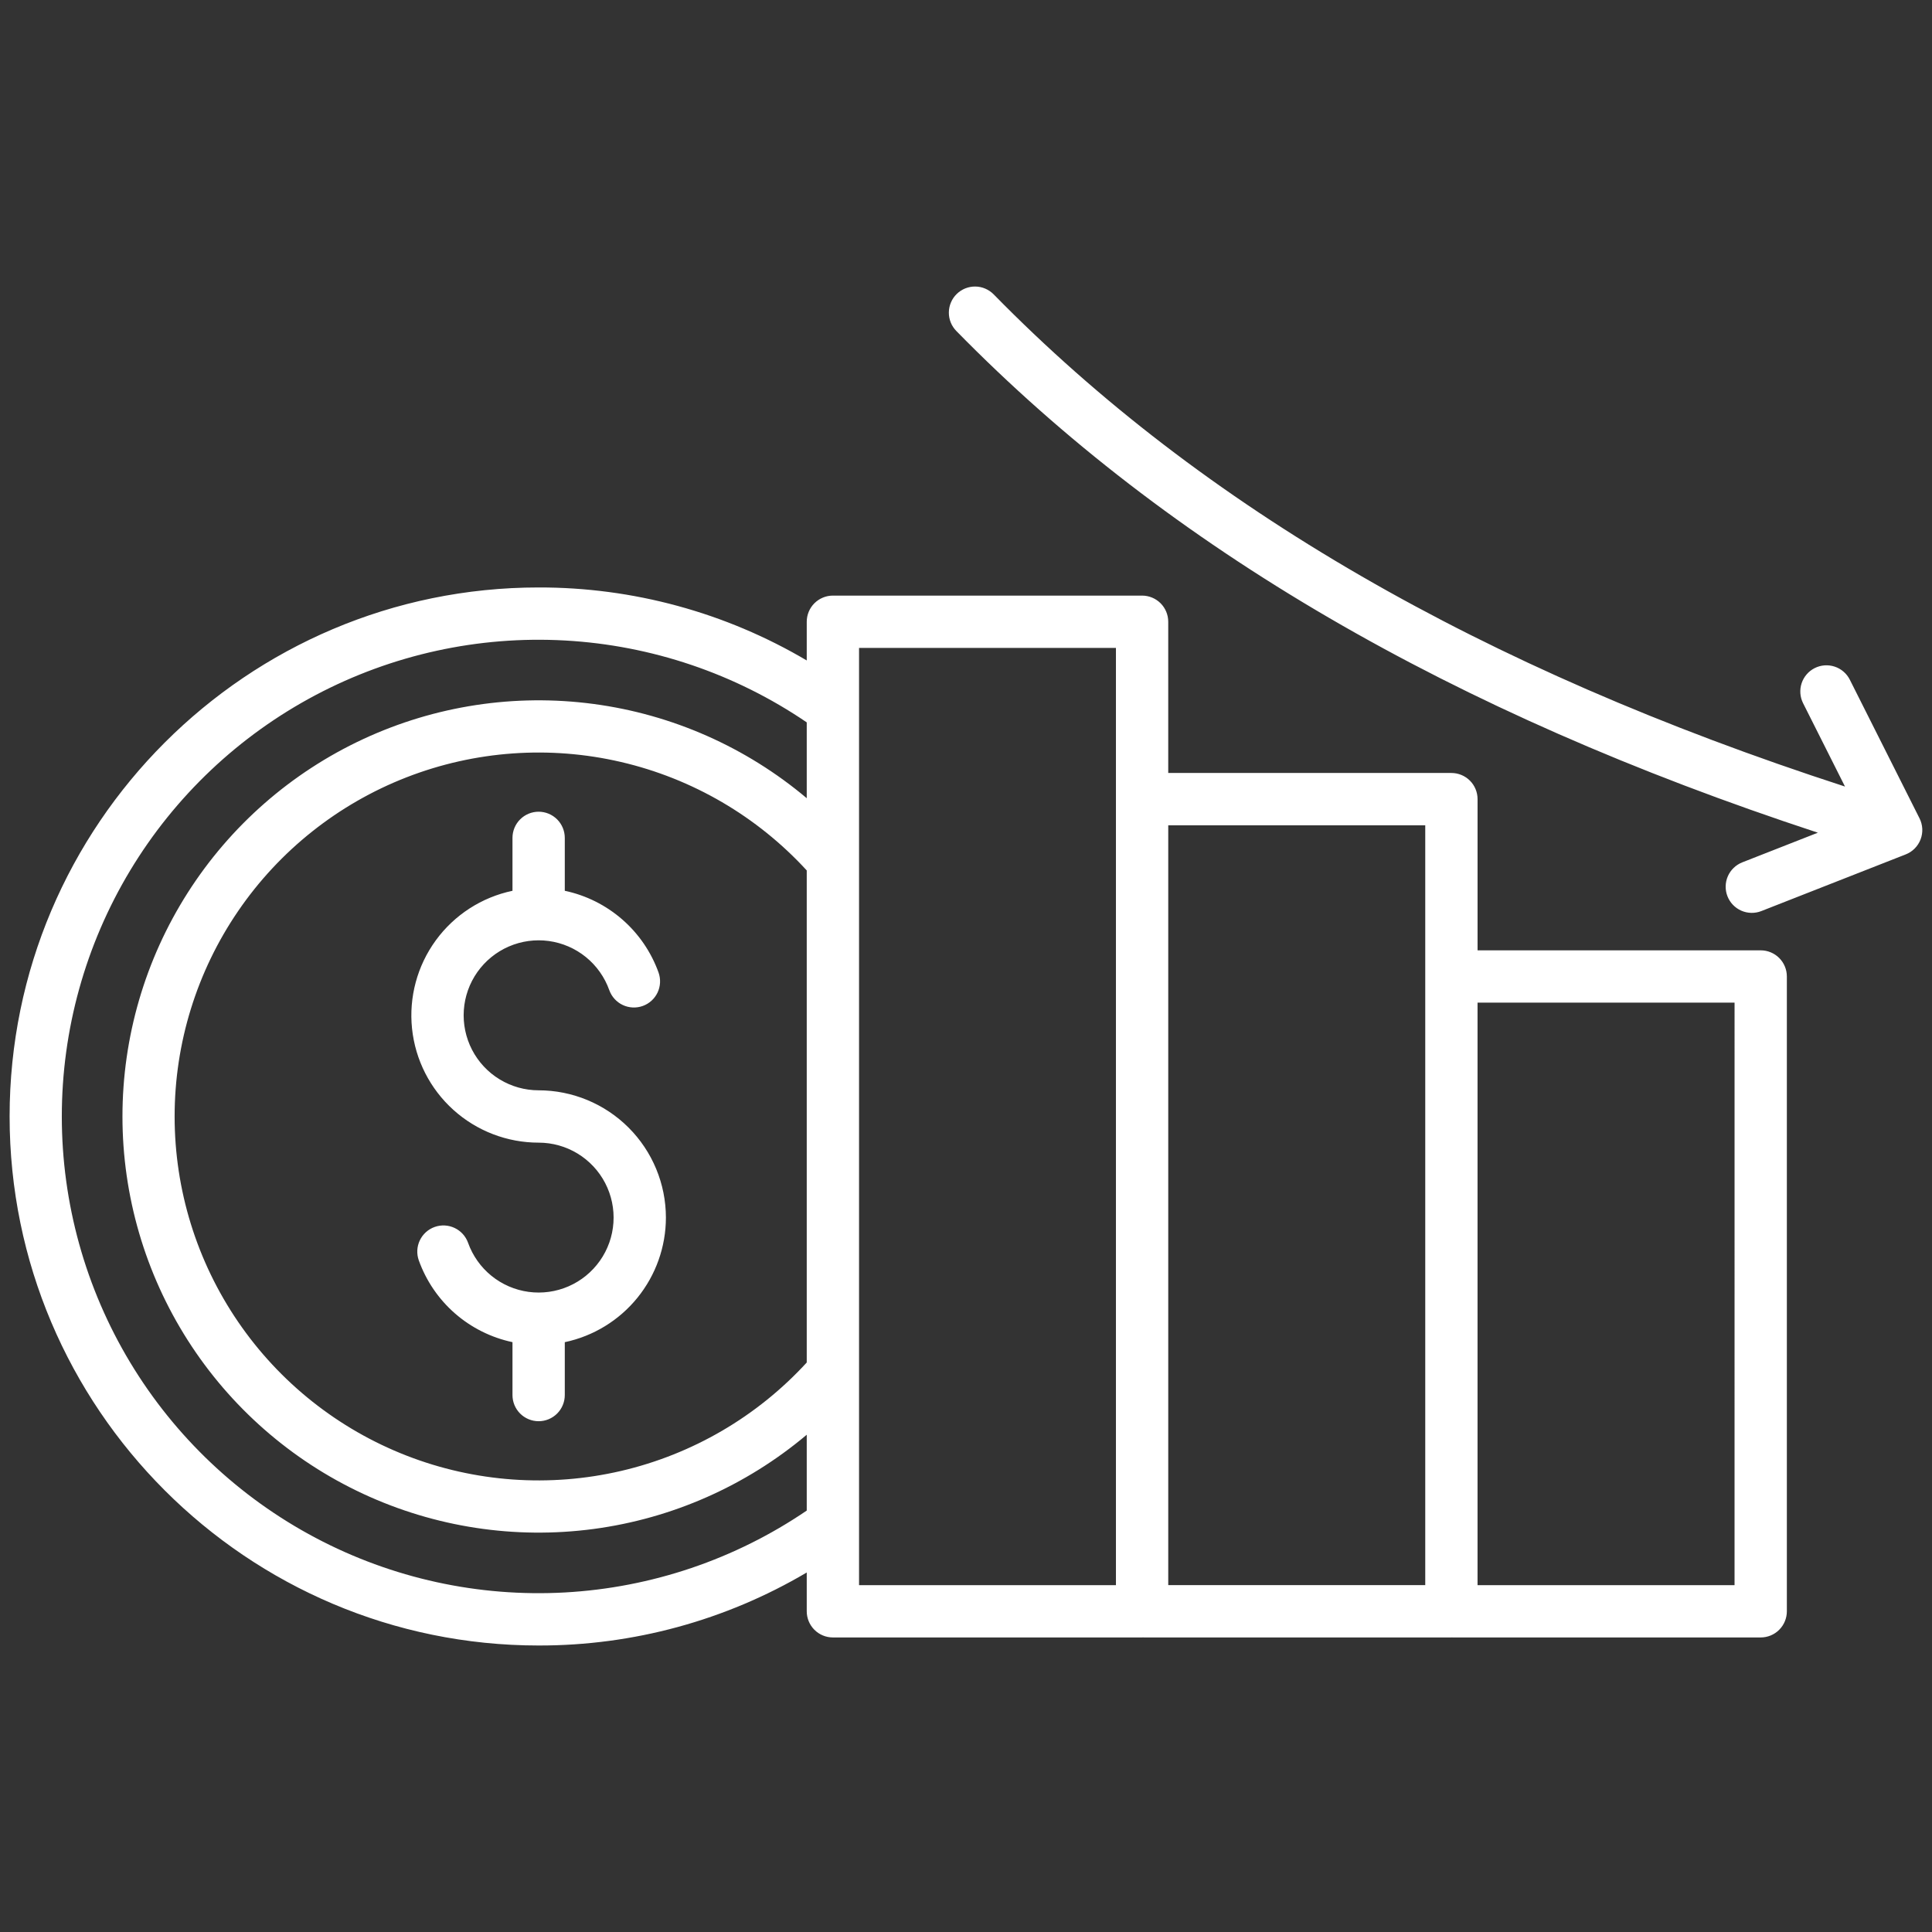 <svg width="120" height="120" viewBox="0 0 120 120" fill="none" xmlns="http://www.w3.org/2000/svg">
<rect x="0" y="0" width="120" height="120" fill="#333333" stroke="none"/>
<g clip-path="url(#clip0_446_5284)">
<path d="M41.361 75.627C41.359 77.441 40.733 79.2 39.59 80.608C38.447 82.017 36.855 82.99 35.08 83.365V86.65C35.08 87.081 34.909 87.494 34.604 87.799C34.299 88.103 33.886 88.274 33.456 88.274C33.025 88.274 32.612 88.103 32.307 87.799C32.002 87.494 31.831 87.081 31.831 86.65V83.363C30.509 83.083 29.28 82.469 28.261 81.581C27.243 80.692 26.469 79.557 26.012 78.284C25.868 77.879 25.89 77.432 26.075 77.043C26.26 76.653 26.591 76.354 26.997 76.209C27.403 76.064 27.85 76.087 28.239 76.272C28.628 76.456 28.928 76.788 29.073 77.194C29.36 77.997 29.862 78.706 30.524 79.243C31.186 79.78 31.984 80.125 32.829 80.24C33.674 80.355 34.534 80.236 35.316 79.895C36.098 79.554 36.771 79.005 37.262 78.308C37.754 77.611 38.044 76.792 38.101 75.941C38.159 75.09 37.981 74.24 37.589 73.483C37.196 72.726 36.602 72.092 35.874 71.649C35.145 71.206 34.308 70.972 33.455 70.972C31.5 70.972 29.614 70.247 28.162 68.938C26.709 67.629 25.794 65.828 25.592 63.883C25.39 61.938 25.916 59.987 27.068 58.407C28.221 56.827 29.917 55.731 31.831 55.329V52.042C31.831 51.611 32.002 51.198 32.307 50.893C32.611 50.589 33.025 50.417 33.455 50.417C33.886 50.417 34.299 50.589 34.604 50.893C34.908 51.198 35.08 51.611 35.08 52.042V55.328C36.403 55.608 37.632 56.222 38.651 57.11C39.671 57.999 40.446 59.133 40.904 60.406C40.975 60.607 41.007 60.82 40.996 61.033C40.986 61.246 40.934 61.455 40.843 61.648C40.751 61.841 40.623 62.014 40.465 62.157C40.307 62.3 40.122 62.411 39.921 62.483C39.72 62.555 39.507 62.586 39.294 62.576C39.081 62.565 38.872 62.513 38.679 62.422C38.486 62.331 38.313 62.202 38.17 62.044C38.027 61.886 37.916 61.702 37.844 61.501C37.558 60.697 37.056 59.987 36.394 59.448C35.732 58.91 34.934 58.564 34.089 58.448C33.243 58.332 32.382 58.451 31.599 58.791C30.817 59.131 30.143 59.68 29.65 60.377C29.158 61.074 28.867 61.894 28.809 62.745C28.751 63.596 28.928 64.448 29.32 65.205C29.713 65.963 30.306 66.599 31.035 67.042C31.764 67.486 32.601 67.721 33.455 67.721C35.551 67.723 37.561 68.557 39.043 70.039C40.525 71.521 41.359 73.531 41.361 75.627ZM119.224 50.826L114.896 42.218C114.8 42.027 114.668 41.857 114.506 41.718C114.345 41.578 114.157 41.472 113.955 41.405C113.752 41.338 113.539 41.312 113.326 41.327C113.113 41.343 112.905 41.4 112.715 41.496C112.524 41.592 112.354 41.724 112.215 41.886C112.076 42.047 111.969 42.234 111.902 42.437C111.835 42.639 111.809 42.853 111.824 43.066C111.84 43.279 111.897 43.486 111.993 43.677L114.596 48.854C91.981 41.512 74.667 31.498 61.719 18.284C61.57 18.132 61.392 18.011 61.196 17.927C61 17.843 60.789 17.799 60.575 17.797C60.362 17.795 60.151 17.835 59.953 17.914C59.755 17.994 59.575 18.112 59.422 18.261C59.27 18.41 59.148 18.588 59.065 18.785C58.981 18.981 58.937 19.192 58.935 19.405C58.933 19.618 58.972 19.83 59.052 20.028C59.132 20.226 59.25 20.406 59.399 20.558C72.591 34.021 90.12 44.231 112.911 51.72L108.214 53.563C108.016 53.641 107.835 53.758 107.681 53.906C107.527 54.054 107.404 54.231 107.319 54.426C107.234 54.622 107.188 54.832 107.184 55.045C107.18 55.259 107.218 55.471 107.296 55.669C107.374 55.868 107.49 56.049 107.638 56.203C107.786 56.356 107.963 56.48 108.158 56.565C108.354 56.65 108.564 56.696 108.778 56.7C108.991 56.704 109.203 56.666 109.401 56.588L118.366 53.069C118.576 52.987 118.767 52.862 118.926 52.701C119.085 52.541 119.209 52.349 119.29 52.138C119.371 51.927 119.407 51.702 119.396 51.476C119.384 51.25 119.326 51.029 119.225 50.828L119.224 50.826ZM110.985 60.652V100.08C110.985 100.511 110.814 100.924 110.509 101.229C110.205 101.534 109.791 101.705 109.361 101.705H90.228C90.215 101.705 90.202 101.703 90.188 101.703C90.175 101.702 90.162 101.705 90.149 101.705H71.056C71.036 101.705 71.016 101.702 70.997 101.702C70.977 101.701 70.958 101.705 70.937 101.705H51.733C51.302 101.705 50.889 101.534 50.584 101.229C50.28 100.924 50.108 100.511 50.108 100.08V97.67C45.065 100.65 39.313 102.216 33.456 102.205C15.337 102.205 0.597 87.464 0.597 69.346C0.597 51.228 15.337 36.488 33.455 36.488C39.313 36.476 45.065 38.043 50.108 41.022V38.619C50.108 38.188 50.279 37.775 50.584 37.47C50.889 37.166 51.302 36.994 51.732 36.994H70.937C71.368 36.994 71.781 37.166 72.086 37.47C72.39 37.775 72.561 38.188 72.561 38.619V48.011H90.149C90.58 48.011 90.993 48.182 91.298 48.486C91.603 48.791 91.774 49.204 91.774 49.635V59.027H109.362C109.792 59.027 110.205 59.198 110.51 59.503C110.814 59.808 110.985 60.221 110.985 60.652ZM50.108 54.064C47.03 50.709 43.01 48.361 38.574 47.329C34.139 46.297 29.495 46.629 25.252 48.28C21.008 49.932 17.362 52.827 14.792 56.586C12.221 60.345 10.846 64.792 10.846 69.346C10.846 73.9 12.221 78.347 14.792 82.106C17.362 85.865 21.008 88.76 25.252 90.412C29.495 92.064 34.139 92.395 38.574 91.363C43.01 90.331 47.03 87.984 50.108 84.628V54.064ZM50.108 93.824V89.114C46.342 92.287 41.748 94.318 36.866 94.968C31.984 95.618 27.019 94.86 22.553 92.783C18.088 90.707 14.309 87.397 11.661 83.245C9.013 79.093 7.606 74.271 7.606 69.346C7.606 64.421 9.013 59.599 11.661 55.447C14.309 51.295 18.088 47.986 22.553 45.909C27.019 43.832 31.984 43.074 36.866 43.724C41.748 44.374 46.342 46.405 50.108 49.578V44.868C45.658 41.839 40.466 40.081 35.091 39.782C29.715 39.483 24.361 40.656 19.602 43.173C14.844 45.691 10.861 49.458 8.084 54.069C5.307 58.681 3.839 63.962 3.839 69.346C3.839 74.729 5.307 80.011 8.084 84.622C10.861 89.234 14.844 93.001 19.602 95.519C24.361 98.036 29.715 99.208 35.091 98.91C40.466 98.611 45.658 96.853 50.108 93.824V93.824ZM69.313 40.243H53.357V98.456H69.313V40.243ZM88.525 51.26H72.562V98.455H88.525L88.525 51.26ZM107.737 62.276H91.773V98.456H107.736L107.737 62.276Z" fill="white"/>
</g>
<defs>
<clipPath id="clip0_446_5284">
<rect width="118.8" height="118.8" fill="white" transform="translate(0.597 0.6)"/>
</clipPath>
</defs>
</svg>

